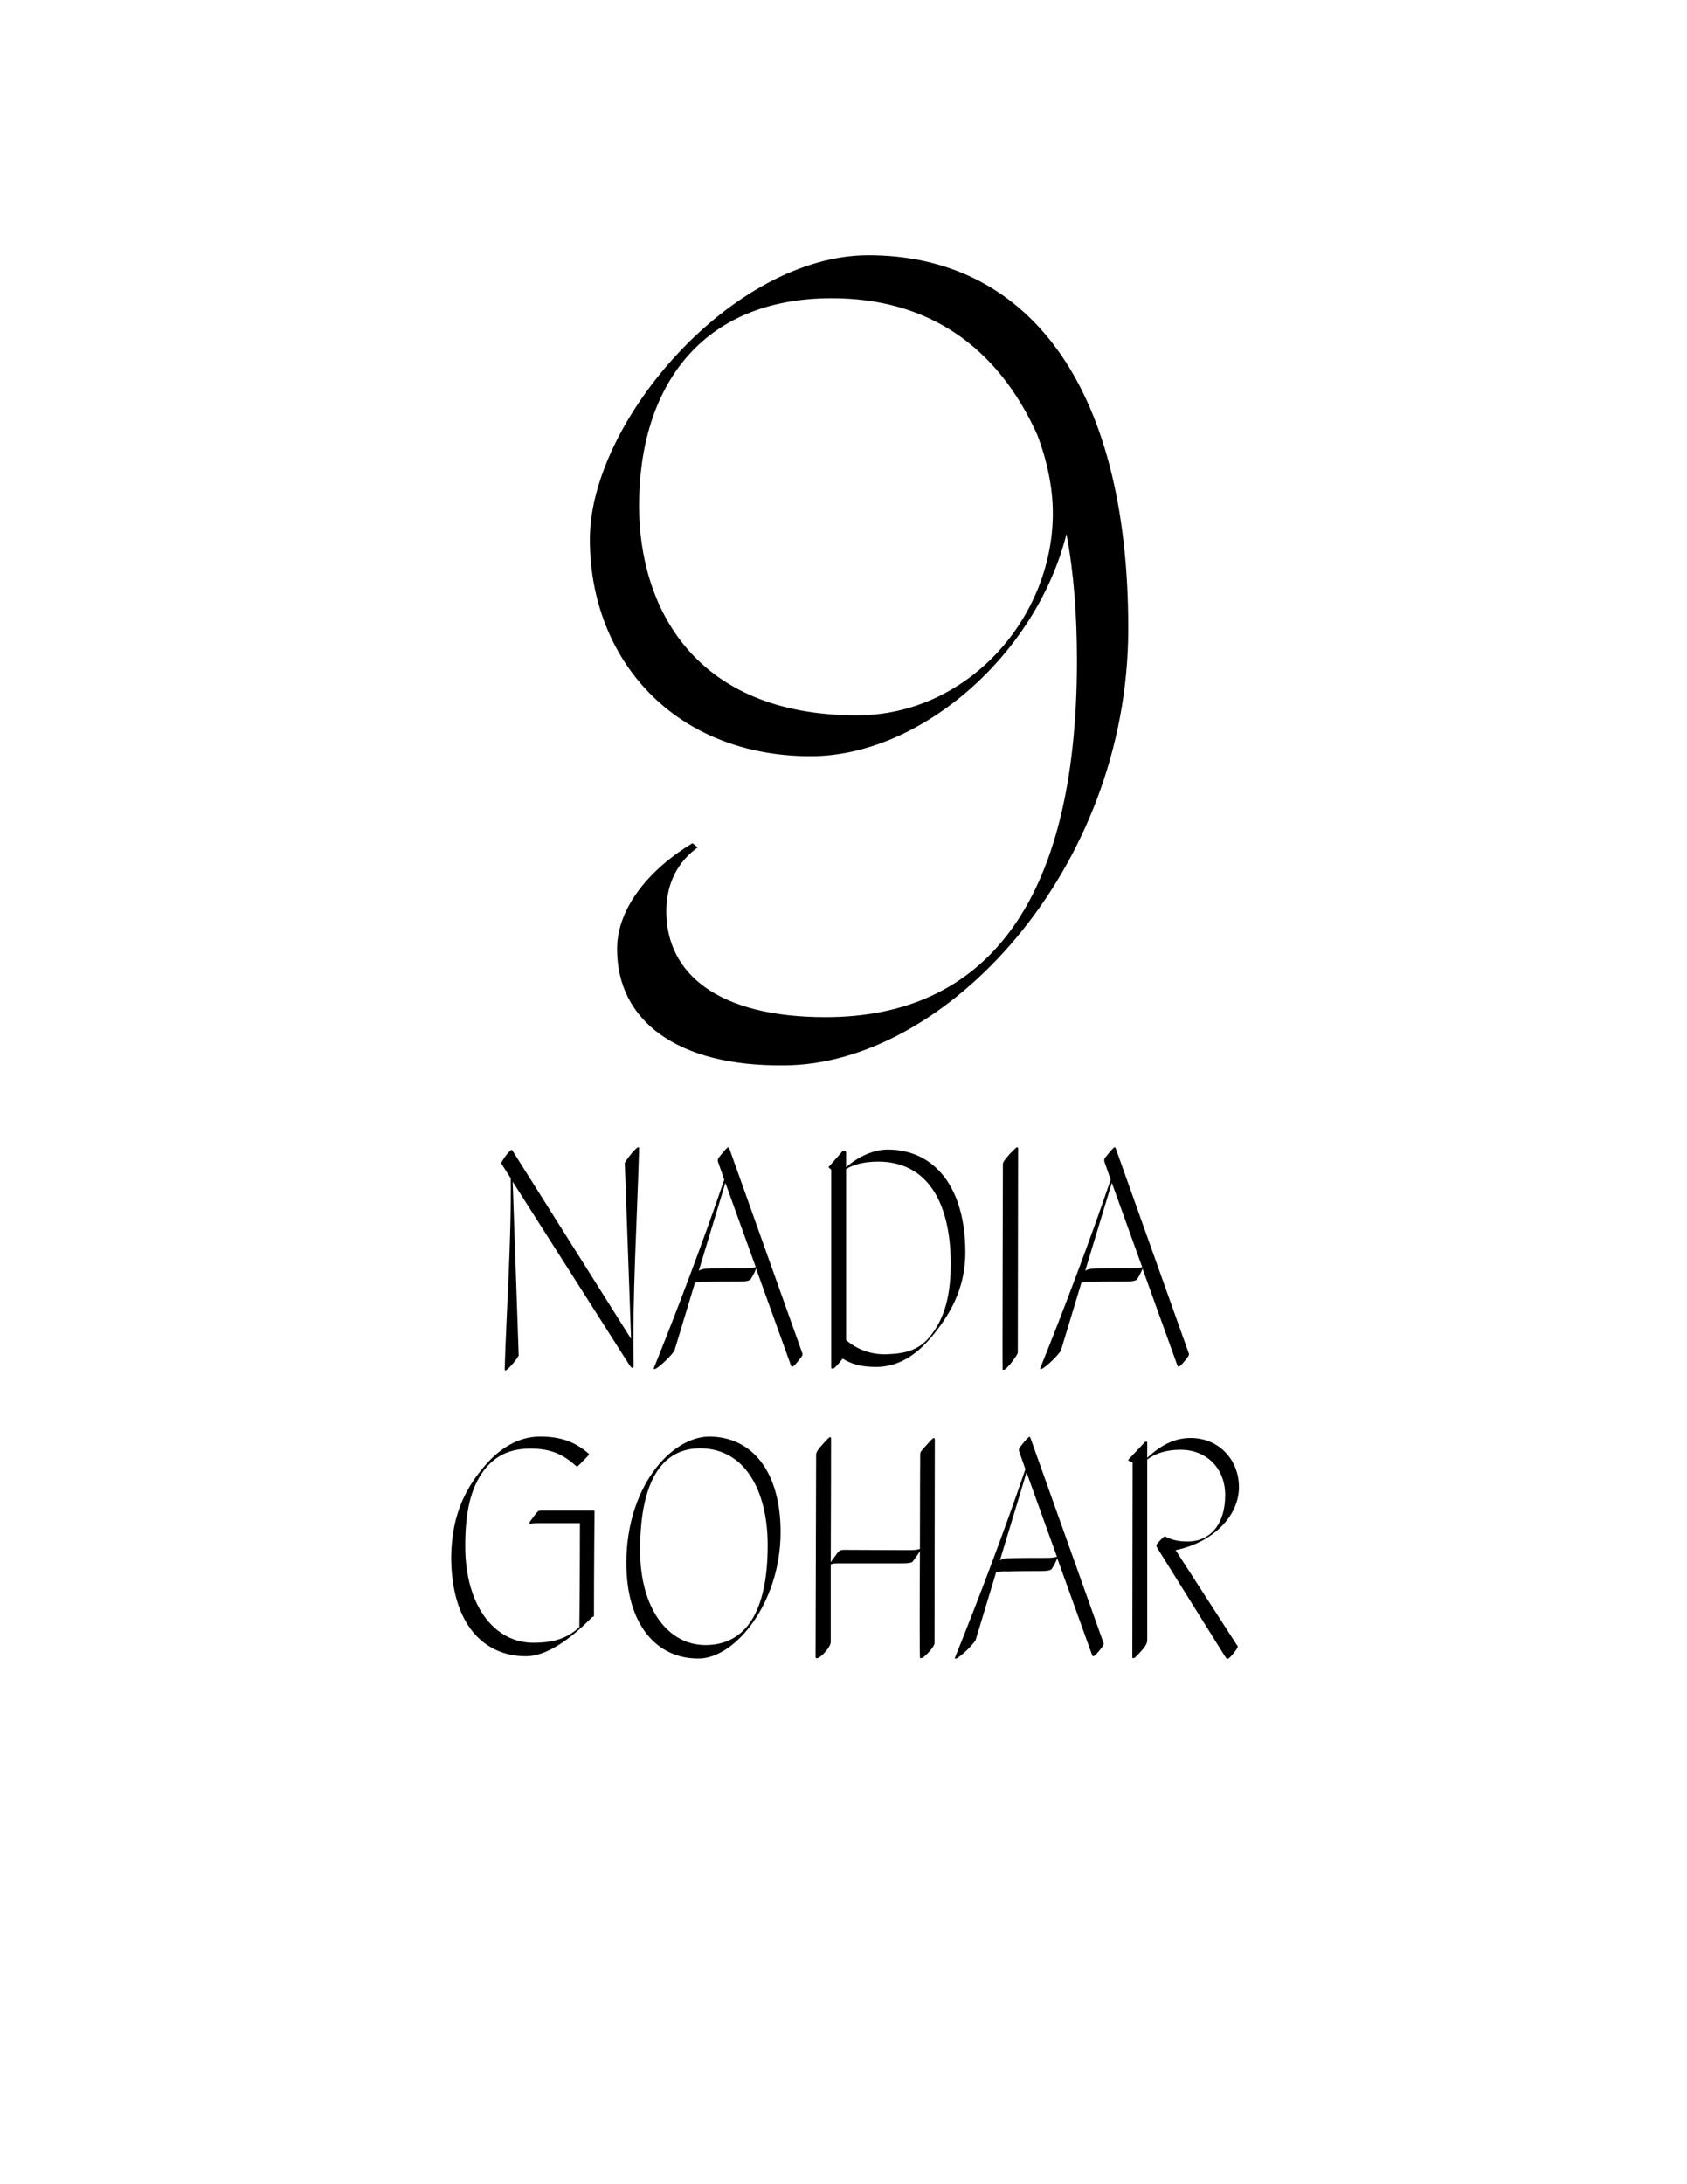 <?xml version="1.0" encoding="utf-8"?>
<!-- Generator: Adobe Illustrator 15.1.0, SVG Export Plug-In . SVG Version: 6.00 Build 0)  -->
<!DOCTYPE svg PUBLIC "-//W3C//DTD SVG 1.1//EN" "http://www.w3.org/Graphics/SVG/1.1/DTD/svg11.dtd">
<svg version="1.1" id="Layer_1" xmlns="http://www.w3.org/2000/svg" xmlns:xlink="http://www.w3.org/1999/xlink" x="0px" y="0px"
	 width="612px" height="792px" viewBox="0 0 612 792" enable-background="new 0 0 612 792" xml:space="preserve">
<g>
	<path d="M229.46,495.98c-0.312,0.104-0.728-0.416-1.144-1.041l-42.33-66.458l2.184,63.026c-1.248,2.393-4.368,5.408-4.68,5.408
		s-0.416-0.104-0.416-0.312c0.624-21.008,2.496-47.217,2.184-69.37l-3.432-5.408c0.104-0.521,0.624-1.248,1.456-2.496
		c0.832-1.144,1.976-2.392,2.288-2.392c0.208,0,0.416,0.312,0.624,0.728l42.746,67.811l-2.288-63.858
		c1.352-2.184,4.16-5.616,4.888-5.616c0.208,0,0.312,0.104,0.312,0.312c-0.52,21.01-2.6,55.955-1.976,79.147L229.46,495.98z"/>
	<path d="M260.449,421.201c-0.104-0.312-0.104-1.04,0.312-1.456c2.496-3.224,3.224-3.744,3.432-3.744s0.312,0.208,0.416,0.521
		l26.521,74.362c0.104,0.521-0.312,1.144-1.872,3.017c-1.04,1.248-1.56,1.664-1.872,1.664c-0.208,0-0.416-0.209-0.624-0.937
		l-12.48-34.634c-0.208,0.729-1.04,2.496-2.08,4.057c-0.728,0.416-1.56,0.624-3.952,0.624c-12.272,0-11.544,0.208-13,0.104
		c-1.872,0-2.704,0.207-3.12,0.312l-7.488,24.753c-2.496,3.432-6.552,6.553-6.968,6.553c-0.52,0.104-0.52,0-0.52-0.209
		c8.632-21.424,17.785-45.553,25.585-68.434L260.449,421.201z M253.585,460.723c0.728-0.416,1.456-0.729,3.848-0.729
		c1.56-0.104,11.544-0.104,13-0.104c3.016,0,3.432-0.416,3.744-0.416l-11.024-30.577l-9.672,31.929L253.585,460.723z"/>
	<path d="M301.944,496.292c-0.208,0-0.416-0.208-0.416-0.416v-71.763l-0.936-0.832v-0.104l5.096-5.824h0.937l0.312,0.312v5.616
		c2.912-2.704,8.841-6.448,15.081-6.448c17.16,0,28.185,13.937,28.185,37.233c0,13.937-6.24,23.505-12.585,31.098
		c-5.096,5.928-11.544,10.504-19.76,10.504c-5.513,0-8.945-1.04-12.169-3.016c-0.624,0.832-1.456,1.871-2.808,3.224
		C302.672,496.084,302.36,496.292,301.944,496.292z M337.098,484.955c4.368-5.304,7.801-12.584,7.801-26.625
		c0-22.984-8.945-37.129-26.313-37.129c-5.097,0-8.944,1.04-11.648,2.704v61.986c3.536,3.12,8.425,5.2,14.145,5.2
		C328.465,490.884,333.041,489.636,337.098,484.955z"/>
	<path d="M366.424,418.289c1.145-1.145,2.288-2.288,2.496-2.288c0.312,0,0.416,0.208,0.416,0.416c0,1.769-0.104,71.45-0.104,74.051
		c0,0.416-0.937,1.872-2.809,4.265c-1.04,1.039-1.664,1.976-2.288,1.976c-0.416,0-0.416,0-0.416-0.208
		c-0.104-1.768,0.104-72.179,0.104-73.947C363.824,421.514,363.72,421.409,366.424,418.289z"/>
	<path d="M400.639,421.201c-0.104-0.312-0.104-1.04,0.312-1.456c2.496-3.224,3.224-3.744,3.432-3.744s0.312,0.208,0.416,0.521
		l26.521,74.362c0.104,0.521-0.312,1.144-1.873,3.017c-1.039,1.248-1.56,1.664-1.871,1.664c-0.209,0-0.416-0.209-0.625-0.937
		l-12.48-34.634c-0.207,0.729-1.039,2.496-2.08,4.057c-0.728,0.416-1.56,0.624-3.951,0.624c-12.273,0-11.545,0.208-13.001,0.104
		c-1.872,0-2.704,0.207-3.12,0.312l-7.488,24.753c-2.496,3.432-6.553,6.553-6.969,6.553c-0.52,0.104-0.52,0-0.52-0.209
		c8.633-21.424,17.785-45.553,25.585-68.434L400.639,421.201z M393.774,460.723c0.728-0.416,1.456-0.729,3.849-0.729
		c1.56-0.104,11.544-0.104,13-0.104c3.016,0,3.432-0.416,3.744-0.416l-11.024-30.577l-9.673,31.929L393.774,460.723z"/>
	<path d="M192.279,552.514c-0.104,0-0.208-0.207-0.208-0.312c0-0.208,0.312-0.624,0.832-1.353l1.248-1.664
		c1.04-1.352,1.352-1.455,2.08-1.455h19.241l0.208,0.207c0,0.209-0.208,21.426-0.208,37.962c0,0.208-0.104,0.312-0.312,0.312
		c-0.104,0-0.312,0.104-0.416,0.209c-8.32,8.527-16.849,14.145-23.817,14.145c-15.185,0.104-27.249-11.441-27.249-36.09
		c0.208-16.017,5.824-25.585,12.272-33.073c5.096-5.929,11.856-10.505,19.969-10.505c7.8,0,12.896,2.08,17.681,6.24
		c0.208,0.209,0,0.521-2.08,2.601c-2.08,2.185-2.184,2.185-2.496,1.872c-4.68-4.16-8.944-6.344-16.641-6.344
		c-7.176,0-12.064,2.392-15.913,6.76c-4.888,5.824-7.696,13.937-7.696,28.497c0,22.465,11.128,35.153,24.649,35.153
		c9.152,0,13.104-2.496,16.745-5.616c0.208-16.849,0.208-36.401,0.208-37.753h-15.185
		C193.319,552.307,192.487,552.514,192.279,552.514z"/>
	<path d="M227.22,566.763c0-27.353,16.017-45.657,29.953-45.866c15.809,0,26.001,12.896,26.001,34.634
		c0,25.793-16.537,45.866-29.745,45.866C238.244,601.5,227.22,589.123,227.22,566.763z M278.494,560.314
		c0-20.177-8.528-35.153-24.545-35.153c-13.104,0-21.737,10.816-21.737,36.921c0,21.321,10.192,34.426,23.713,34.426
		C270.485,596.508,278.494,584.443,278.494,560.314z"/>
	<path d="M298.875,523.186c1.04-1.145,1.976-2.08,2.184-2.08c0.312,0,0.416,0.207,0.416,0.416c0,1.039,0,24.545-0.104,44.93
		c0.312-0.521,0.832-1.145,1.664-2.289c1.248-1.871,1.664-2.184,3.224-2.184c1.664,0,22.257,0.104,23.609,0.104
		c3.119,0,3.432-0.416,3.64-0.416c0.104,0,0.104,0,0.208,0.104c0-17.265,0.104-33.593,0.104-34.425c0-0.937,0.312-1.145,2.912-4.057
		c1.041-1.145,1.769-1.872,1.977-1.872c0.312,0,0.416,0.312,0.416,0.624c0,1.561-0.104,71.347-0.104,73.738
		c0,0.416-0.312,1.457-2.393,3.641c-0.936,0.936-1.872,1.872-2.6,1.872c-0.209,0-0.312-0.208-0.312-0.416
		c-0.104-0.832-0.104-20.073,0-38.481c-0.416,0.832-1.561,2.393-2.704,3.952c-0.521,0.312-1.248,0.521-3.64,0.521h-23.297
		c-2.08,0-2.496,0.312-2.6,0.312h-0.104v28.185c0,0.521-0.312,1.873-2.392,4.057c-0.936,1.04-2.08,1.872-2.6,1.872
		c-0.312,0-0.52-0.104-0.52-0.416c0-1.664,0.208-71.555,0.208-73.219C296.067,526.721,296.275,526.098,298.875,523.186z"/>
	<path d="M369.699,526.201c-0.104-0.312-0.104-1.04,0.312-1.456c2.496-3.224,3.224-3.744,3.432-3.744s0.312,0.208,0.416,0.521
		l26.521,74.362c0.104,0.521-0.312,1.144-1.873,3.017c-1.039,1.248-1.56,1.664-1.871,1.664c-0.209,0-0.416-0.209-0.625-0.937
		l-12.48-34.634c-0.207,0.729-1.039,2.496-2.08,4.057c-0.728,0.416-1.56,0.624-3.951,0.624c-12.273,0-11.545,0.208-13.001,0.104
		c-1.872,0-2.704,0.207-3.12,0.312l-7.488,24.753c-2.496,3.432-6.553,6.553-6.969,6.553c-0.52,0.104-0.52,0-0.52-0.209
		c8.633-21.424,17.785-45.553,25.585-68.434L369.699,526.201z M362.835,565.723c0.728-0.416,1.456-0.729,3.849-0.729
		c1.56-0.104,11.544-0.104,13-0.104c3.016,0,3.432-0.416,3.744-0.416l-11.024-30.577l-9.673,31.929L362.835,565.723z"/>
	<path d="M411.194,601.292c-0.312,0-0.416-0.208-0.416-0.416c0-5.824,0.104-66.979,0.104-70.618l-1.561-0.625v-0.312
		c0.312-0.416,5.2-5.513,6.137-6.552h0.623l0.104,0.207v5.617c3.536-3.225,8.632-7.177,15.704-7.177
		c10.609,0,17.577,8.216,17.577,17.784c0,10.713-9.673,20.178-22.985,22.881l22.569,34.945c0,0.416-0.832,1.664-2.185,3.225
		c-1.039,1.145-1.352,1.248-1.56,1.248s-0.416-0.104-0.937-0.936l-24.44-39.105c-0.416-0.832-0.624-1.041-0.312-1.457
		c0.52-0.728,1.248-1.455,1.768-1.976c0.832-0.832,1.145-0.937,1.248-0.937c1.561,0.832,3.952,1.873,8.217,1.873
		c7.904,0,13.624-5.929,13.624-16.85c0-9.464-6.552-16.432-16.225-16.432c-4.992,0-9.048,1.248-12.064,3.535v65.314
		c0,1.353-0.312,2.393-4.16,6.24C411.818,600.98,411.402,601.292,411.194,601.292z"/>
</g>
<g>
	<path d="M253.12,307.259c-6.84,4.94-11.4,12.541-11.4,23.18c0,22.801,19,38.381,57.761,38.381
		c57.381,0,91.201-40.661,91.201-129.202c0-16.72-1.141-31.92-3.8-45.981c-11.021,44.081-53.201,80.562-92.722,80.562
		c-49.4,0-80.181-34.961-80.181-78.661c0-42.561,51.681-102.981,101.081-102.981c56.621,0,94.241,45.601,94.241,135.282
		c0,87.781-66.501,158.462-125.021,158.462c-38.381,0.38-60.421-15.96-60.421-42.18c0-15.2,12.16-29.261,27.36-38.381
		L253.12,307.259z M376.241,157.538c-14.44-31.92-39.521-49.401-74.481-49.401c-47.5,0-69.921,32.301-69.921,75.241
		c0,36.48,19.76,76.001,79.042,76.001c39.9,0,71.061-34.96,71.061-73.341C381.941,177.298,380.041,167.417,376.241,157.538z"/>
</g>
<rect fill="none" width="612" height="792"/>
</svg>
